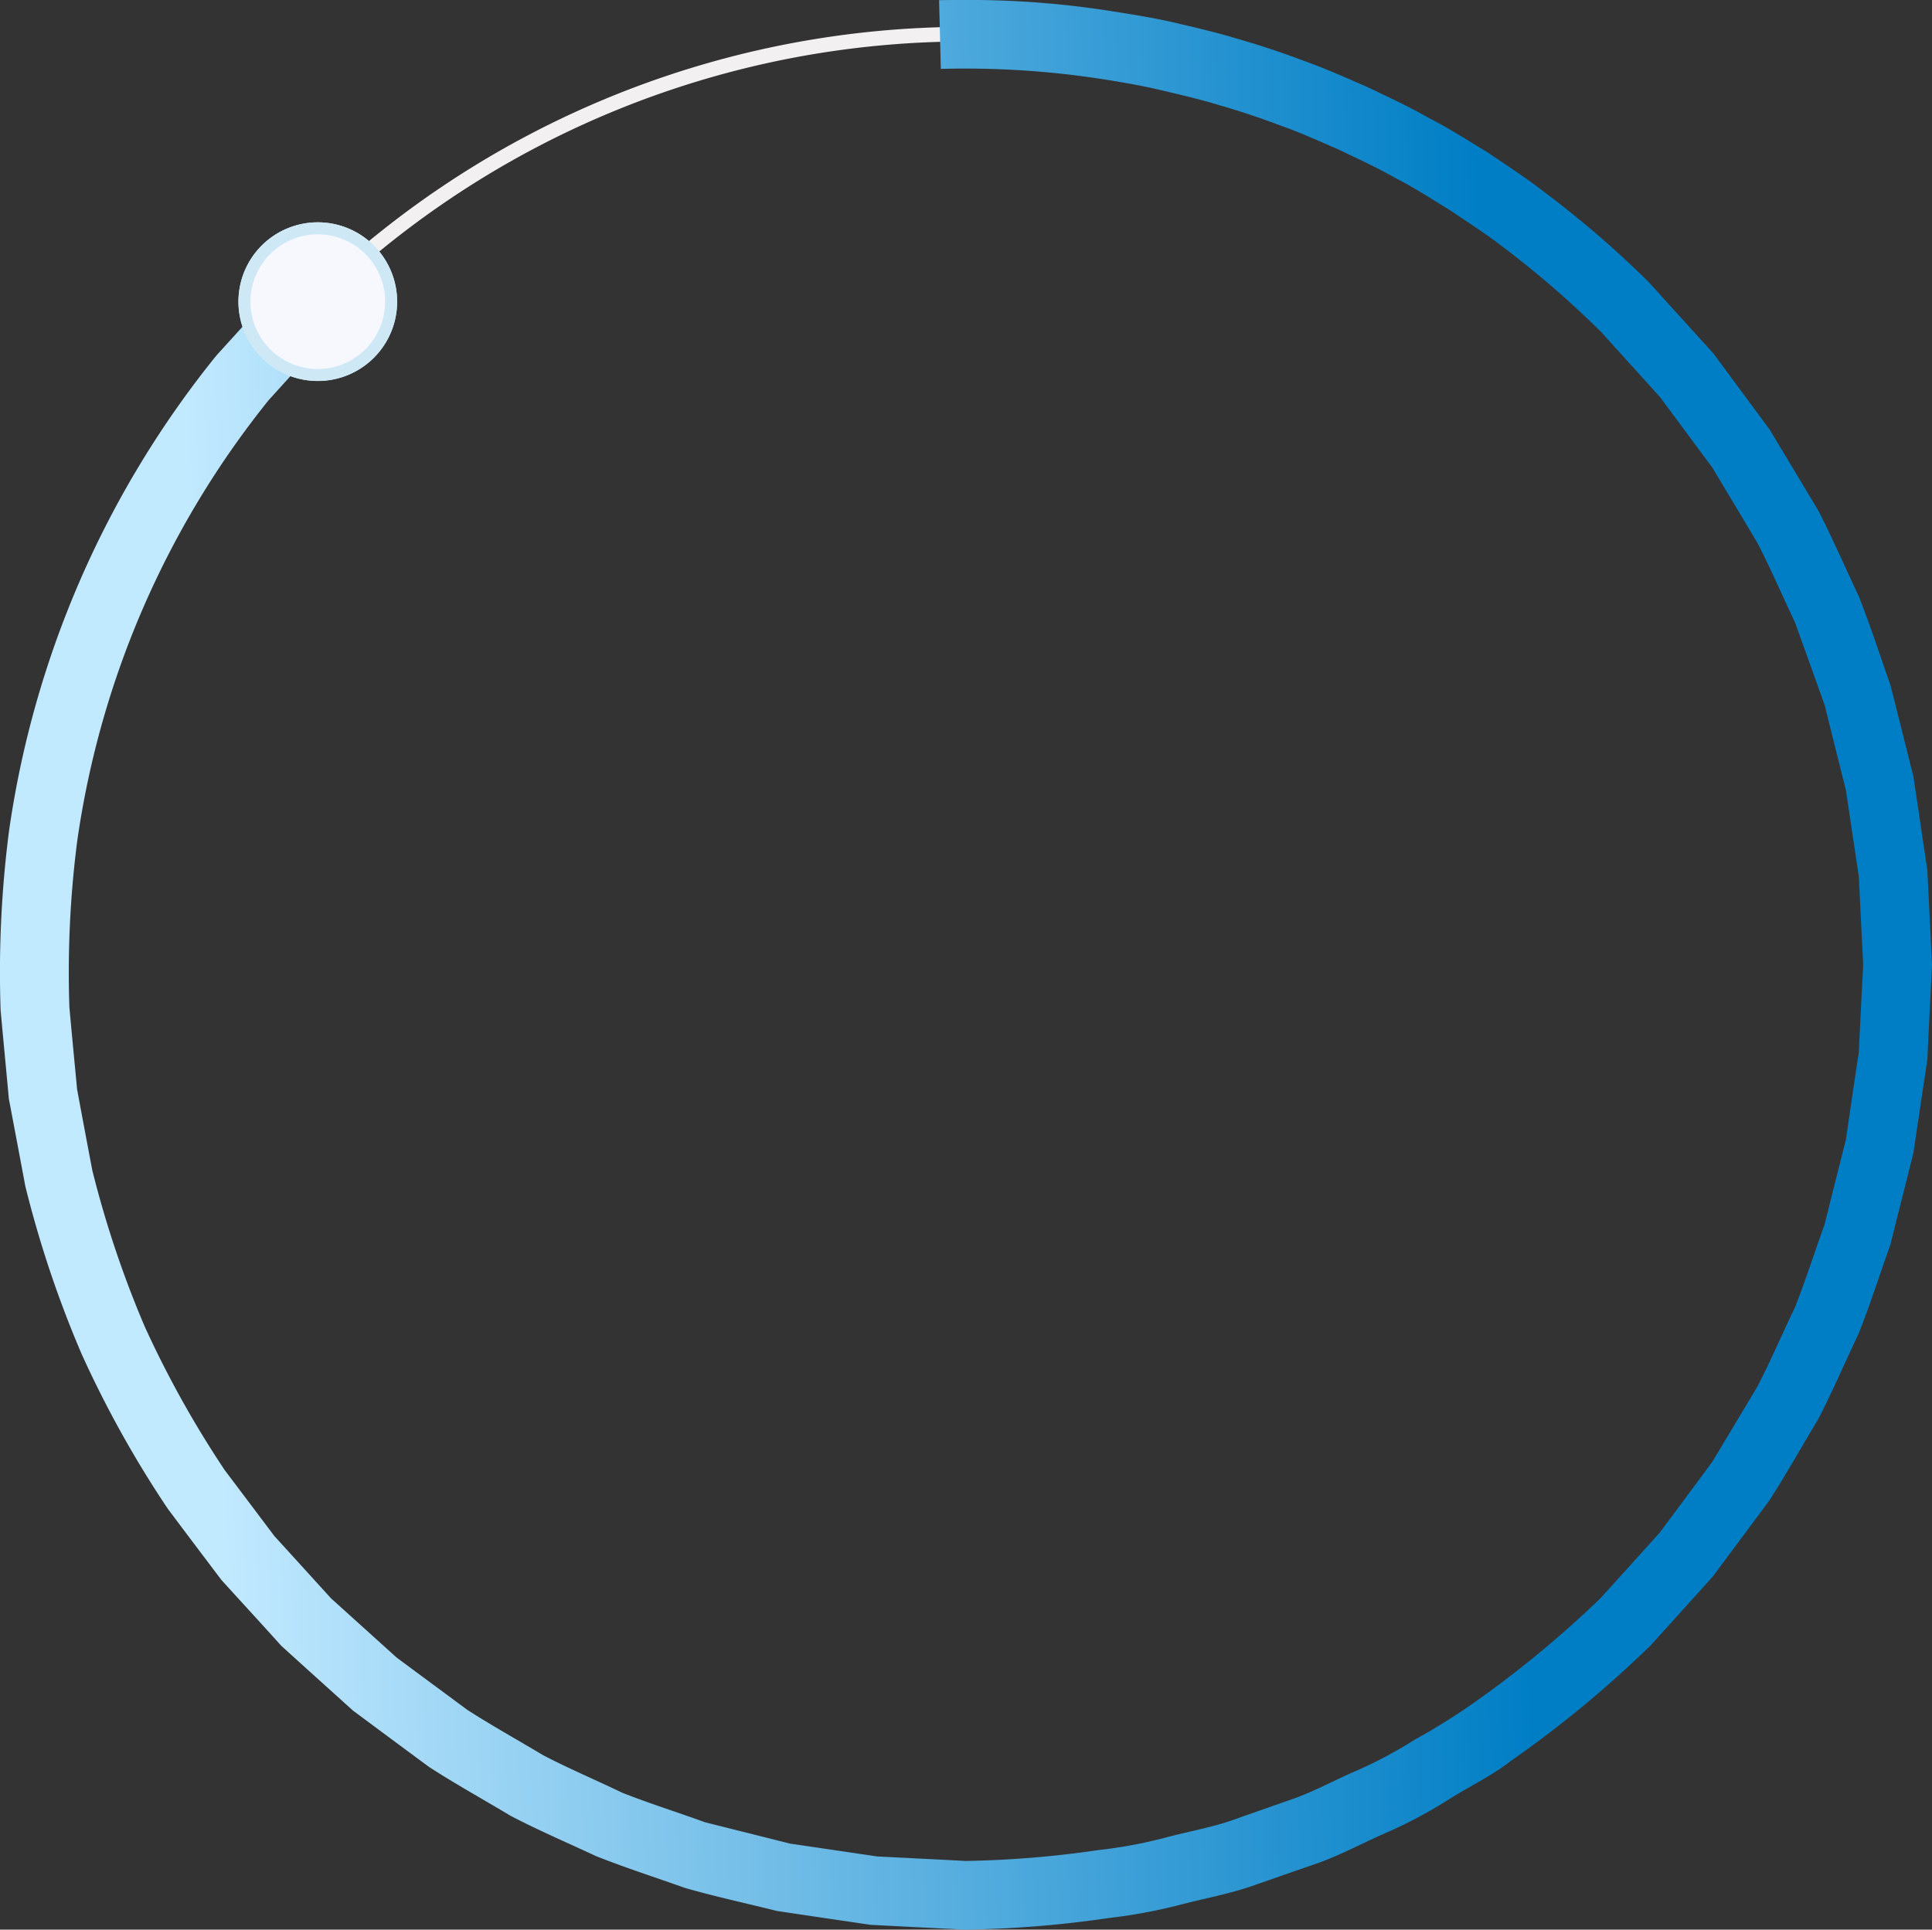 <svg id="Componente_2_1" data-name="Componente 2 – 1" xmlns="http://www.w3.org/2000/svg" xmlns:xlink="http://www.w3.org/1999/xlink" width="160.997" height="160.837" viewBox="0 0 160.997 160.837">
  <rect x="0" y="0" width="160.997" height="160.837" fill="#333333" stroke="none"/>
  <defs>
    <linearGradient id="linear-gradient" x1="0.097" y1="0.14" x2="0.764" y2="0.117" gradientUnits="objectBoundingBox">
      <stop offset="0" stop-color="#c1e9ff"/>
      <stop offset="1" stop-color="#007ec5"/>
    </linearGradient>
  </defs>
  <g id="Grupo_118" data-name="Grupo 118" transform="translate(-232.517 -3016.979)">
    <path id="Trazado_11595" data-name="Trazado 11595" d="M158.751,80.887A77.65,77.65,0,1,1,81.1,3.323,77.608,77.608,0,0,1,158.751,80.887Z" transform="translate(231.92 3016.504)" fill="none" stroke="#f2f0f0" stroke-miterlimit="10" stroke-width="1.218"/>
    <path id="Trazado_11596" data-name="Trazado 11596" d="M78.375.017l.077,2.859s.025.96.068,2.868a74.588,74.588,0,0,1,13.539.864c2.974.462,4.439.822,4.439.822,1.74.412,3.463.8,5.168,1.318q2.557.732,5.056,1.679c1.67.581,3.3,1.326,4.926,2.027,1.594.771,3.214,1.5,4.757,2.389,1.585.8,3.067,1.779,4.584,2.7,1.474,1,2.965,1.952,4.371,3.039a80.913,80.913,0,0,1,8.055,6.96l.119.11c1.637,1.823,3.283,3.63,4.919,5.444,1.457,1.959,2.906,3.928,4.362,5.88,1.26,2.1,2.511,4.186,3.762,6.291,1.122,2.165,2.074,4.409,3.127,6.617.823,2.285,1.646,4.587,2.468,6.881.592,2.38,1.183,4.742,1.774,7.1l1.08,7.249c.111,2.431.239,4.879.359,7.32q-.193,3.644-.369,7.31c-.369,2.422-.719,4.826-1.071,7.24q-.9,3.557-1.783,7.1c-.831,2.294-1.576,4.631-2.468,6.9-1.062,2.2-2.013,4.442-3.136,6.609-1.26,2.1-2.5,4.185-3.762,6.273q-2.185,2.955-4.371,5.889c-1.628,1.815-3.273,3.63-4.918,5.444a1.346,1.346,0,0,0-.111.111,88.936,88.936,0,0,1-10.635,8.748,53.346,53.346,0,0,1-4.756,2.952,35.948,35.948,0,0,1-4.953,2.628c-1.7.743-3.359,1.643-5.107,2.277q-2.648.925-5.287,1.857c-1.774.591-3.625.916-5.433,1.4a37.9,37.9,0,0,1-5.51,1.027,85.56,85.56,0,0,1-11.166.916c-2.442-.137-4.884-.248-7.318-.376l-7.259-1.069-7.1-1.781c-2.305-.839-4.637-1.567-6.906-2.465-2.2-1.061-4.457-2.011-6.616-3.141-2.091-1.258-4.234-2.44-6.29-3.766-1.954-1.447-3.925-2.9-5.887-4.357l-5.441-4.913c-.035-.042-.077-.077-.112-.119-1.55-1.7-3.085-3.4-4.626-5.085l-4.139-5.495a85.264,85.264,0,0,1-6.676-11.983A86.609,86.609,0,0,1,7.815,97.553Q7.173,94.174,6.547,90.8c-.215-2.277-.437-4.554-.643-6.848a85.685,85.685,0,0,1,.659-13.892A75.661,75.661,0,0,1,22.529,33.33a1.511,1.511,0,0,0,.111-.119L27.722,27.6c-1.355-1.353-2.04-2.029-2.04-2.029s-.659-.676-2.013-2.019Q18.206,29.58,18.2,29.583c-.044.05-.077.093-.121.144A81.377,81.377,0,0,0,.874,69.262a91.981,91.981,0,0,0-.7,14.963c.223,2.456.463,4.913.685,7.362.463,2.43.917,4.843,1.371,7.273a90.7,90.7,0,0,0,4.7,14.013,89.273,89.273,0,0,0,7.189,12.907q2.225,2.966,4.457,5.916c1.653,1.822,3.325,3.637,4.979,5.477l.129.119c1.945,1.764,3.9,3.527,5.844,5.281q3.175,2.363,6.341,4.7c2.2,1.429,4.516,2.705,6.779,4.066,2.314,1.215,4.746,2.251,7.121,3.363,2.45.976,4.961,1.78,7.437,2.663,2.52.719,5.107,1.283,7.662,1.917,2.6.394,5.192.77,7.8,1.156q3.946.206,7.875.4a90.824,90.824,0,0,0,12.022-.974,43.286,43.286,0,0,0,5.93-1.105c1.945-.505,3.933-.873,5.844-1.515,1.894-.659,3.8-1.327,5.7-1.985,1.893-.685,3.668-1.652,5.51-2.456a39.158,39.158,0,0,0,5.33-2.834c1.7-1.078,3.53-1.934,5.124-3.175a92.733,92.733,0,0,0,11.44-9.424l.137-.119q2.648-2.928,5.279-5.854c1.568-2.107,3.145-4.229,4.705-6.326,1.43-2.225,2.707-4.518,4.07-6.771,1.2-2.337,2.236-4.75,3.367-7.129.968-2.431,1.766-4.956,2.648-7.42.635-2.552,1.285-5.093,1.919-7.645q.579-3.9,1.165-7.8c.121-2.628.258-5.256.386-7.874q-.192-3.944-.386-7.885l-1.157-7.788q-.951-3.827-1.919-7.653c-.875-2.473-1.68-4.981-2.648-7.421-1.122-2.371-2.168-4.8-3.367-7.13q-2.031-3.389-4.061-6.762l-4.688-6.343-5.3-5.846c-.051-.043-.077-.086-.119-.128A83.937,83.937,0,0,0,128.8,16c-1.508-1.172-3.119-2.218-4.7-3.287-1.636-.993-3.239-2.028-4.952-2.9-1.654-.951-3.394-1.747-5.125-2.577-1.757-.762-3.5-1.55-5.3-2.183-1.791-.676-3.6-1.283-5.442-1.806-1.833-.564-3.692-.983-5.553-1.421,0,0-1.576-.376-4.79-.864A75.618,75.618,0,0,0,80.354,0c-.643,0-1.3,0-1.979.016" transform="translate(232.395 3016.978)" fill="url(#linear-gradient)"/>
  </g>
  <g id="Grupo_119" data-name="Grupo 119" transform="translate(-18.708 -0.729)">
    <g id="Grupo_110" data-name="Grupo 110" transform="translate(39.078 19.76)">
      <path id="Trazado_251" data-name="Trazado 251" d="M68.057,34.345a6.112,6.112,0,1,1-6.112-6.112,6.111,6.111,0,0,1,6.112,6.112" transform="translate(-55.834 -28.233)" fill="#f6f8fe" stroke="#cfe8f6" stroke-width="1"/>
      <path id="Trazado_252" data-name="Trazado 252" d="M6.112,0A6.112,6.112,0,1,1,0,6.112,6.112,6.112,0,0,1,6.112,0Z" fill="#f6f8fe" stroke="#cfe8f6" stroke-width="1"/>
    </g>
  </g>
</svg>
